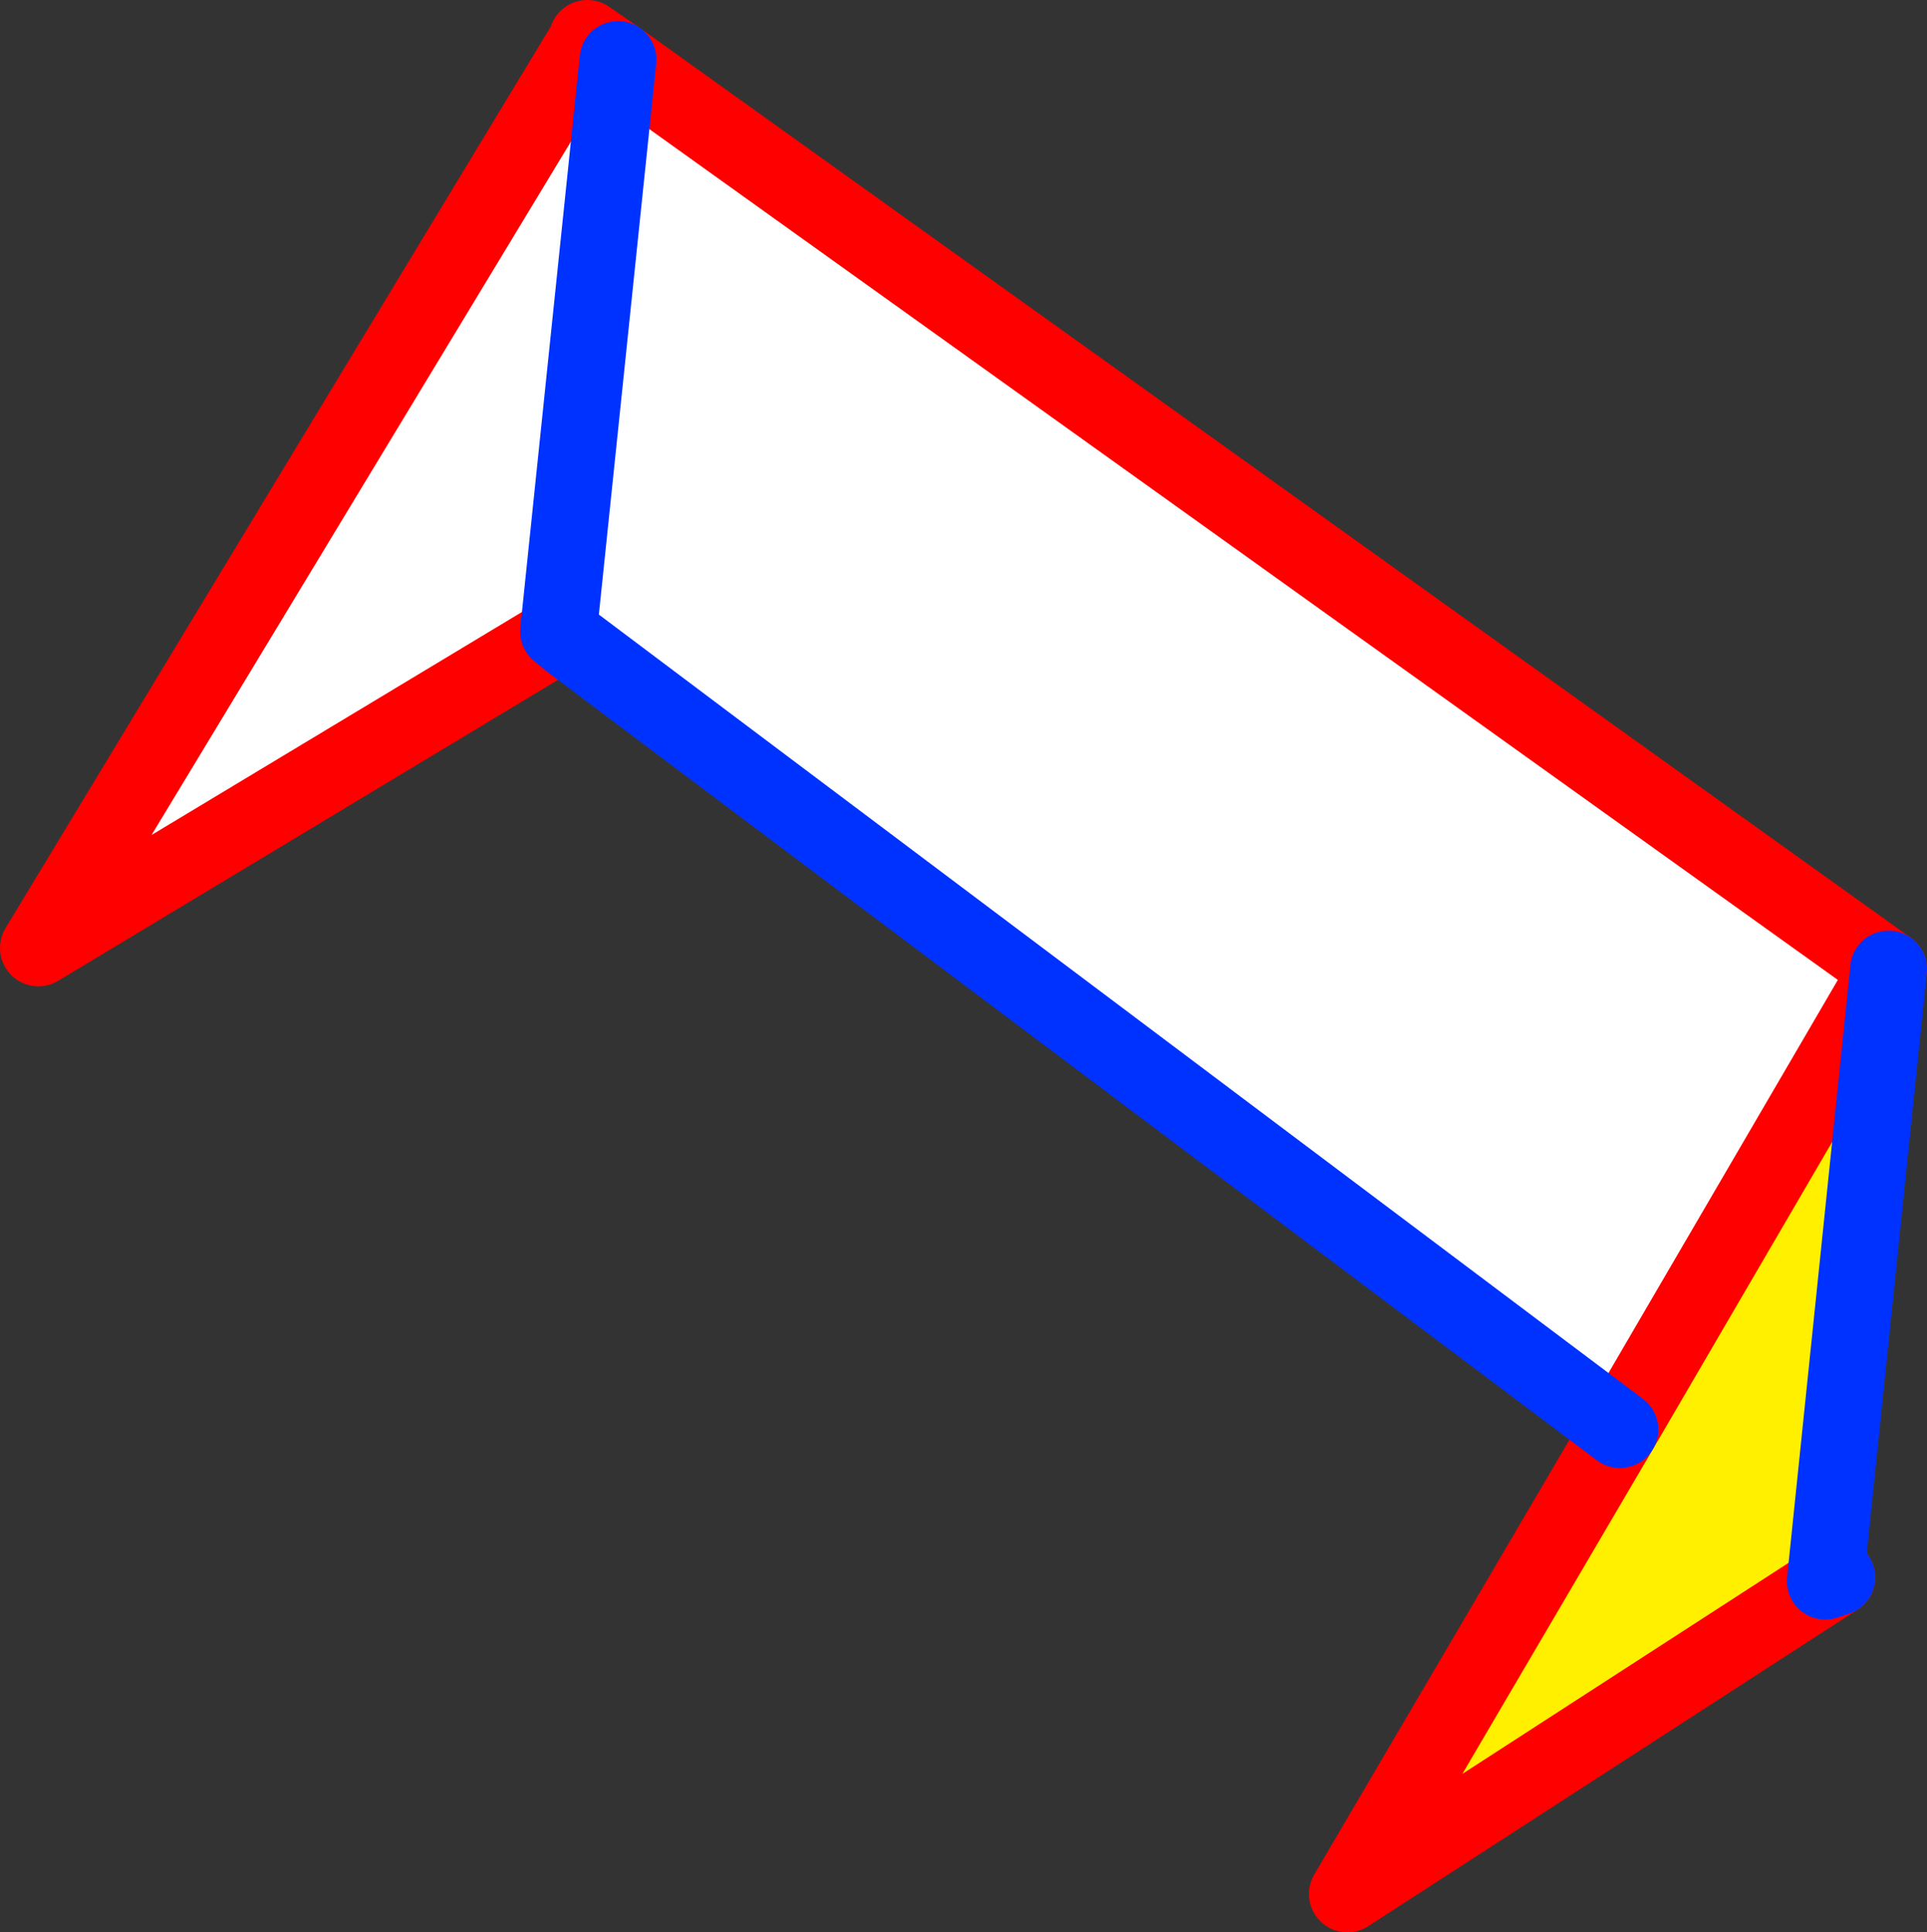 <?xml version="1.0" encoding="UTF-8" standalone="no"?>
<svg xmlns:xlink="http://www.w3.org/1999/xlink" height="50.35px" width="50.2px" xmlns="http://www.w3.org/2000/svg">
  <rect width="100%" height="100%" fill="#333333" stroke="none"/>
  <g transform="matrix(1.0, 0.0, 0.0, 1.0, -345.5, -235.4)">
    <path d="M360.35 252.1 L359.95 252.0 346.5 260.1 360.8 236.45 360.8 236.4 361.6 236.95 360.05 251.85 360.35 252.1 360.05 251.85 361.6 236.95 394.7 260.65 387.7 272.65 360.35 252.1" fill="#ffffff" fill-rule="evenodd" stroke="none"/>
    <path d="M394.7 260.65 L393.05 276.6 393.35 276.5 380.6 284.75 387.7 272.65 394.7 260.65" fill="#fff000" fill-rule="evenodd" stroke="none"/>
    <path d="M361.6 236.95 L360.8 236.4 360.8 236.45 346.5 260.1 359.95 252.0 360.35 252.1 M361.6 236.95 L394.7 260.65 387.7 272.65 380.6 284.75 393.35 276.5" fill="none" stroke="#ff0000" stroke-linecap="round" stroke-linejoin="round" stroke-width="2.0"/>
    <path d="M394.7 260.65 L393.05 276.6 393.35 276.5" fill="none" stroke="#0032ff" stroke-linecap="round" stroke-linejoin="round" stroke-width="2.0"/>
    <path d="M360.35 252.1 L360.05 251.85 361.6 236.95 M387.7 272.65 L360.35 252.1" fill="none" stroke="#0032ff" stroke-linecap="round" stroke-linejoin="round" stroke-width="2.0"/>
  </g>
</svg>
